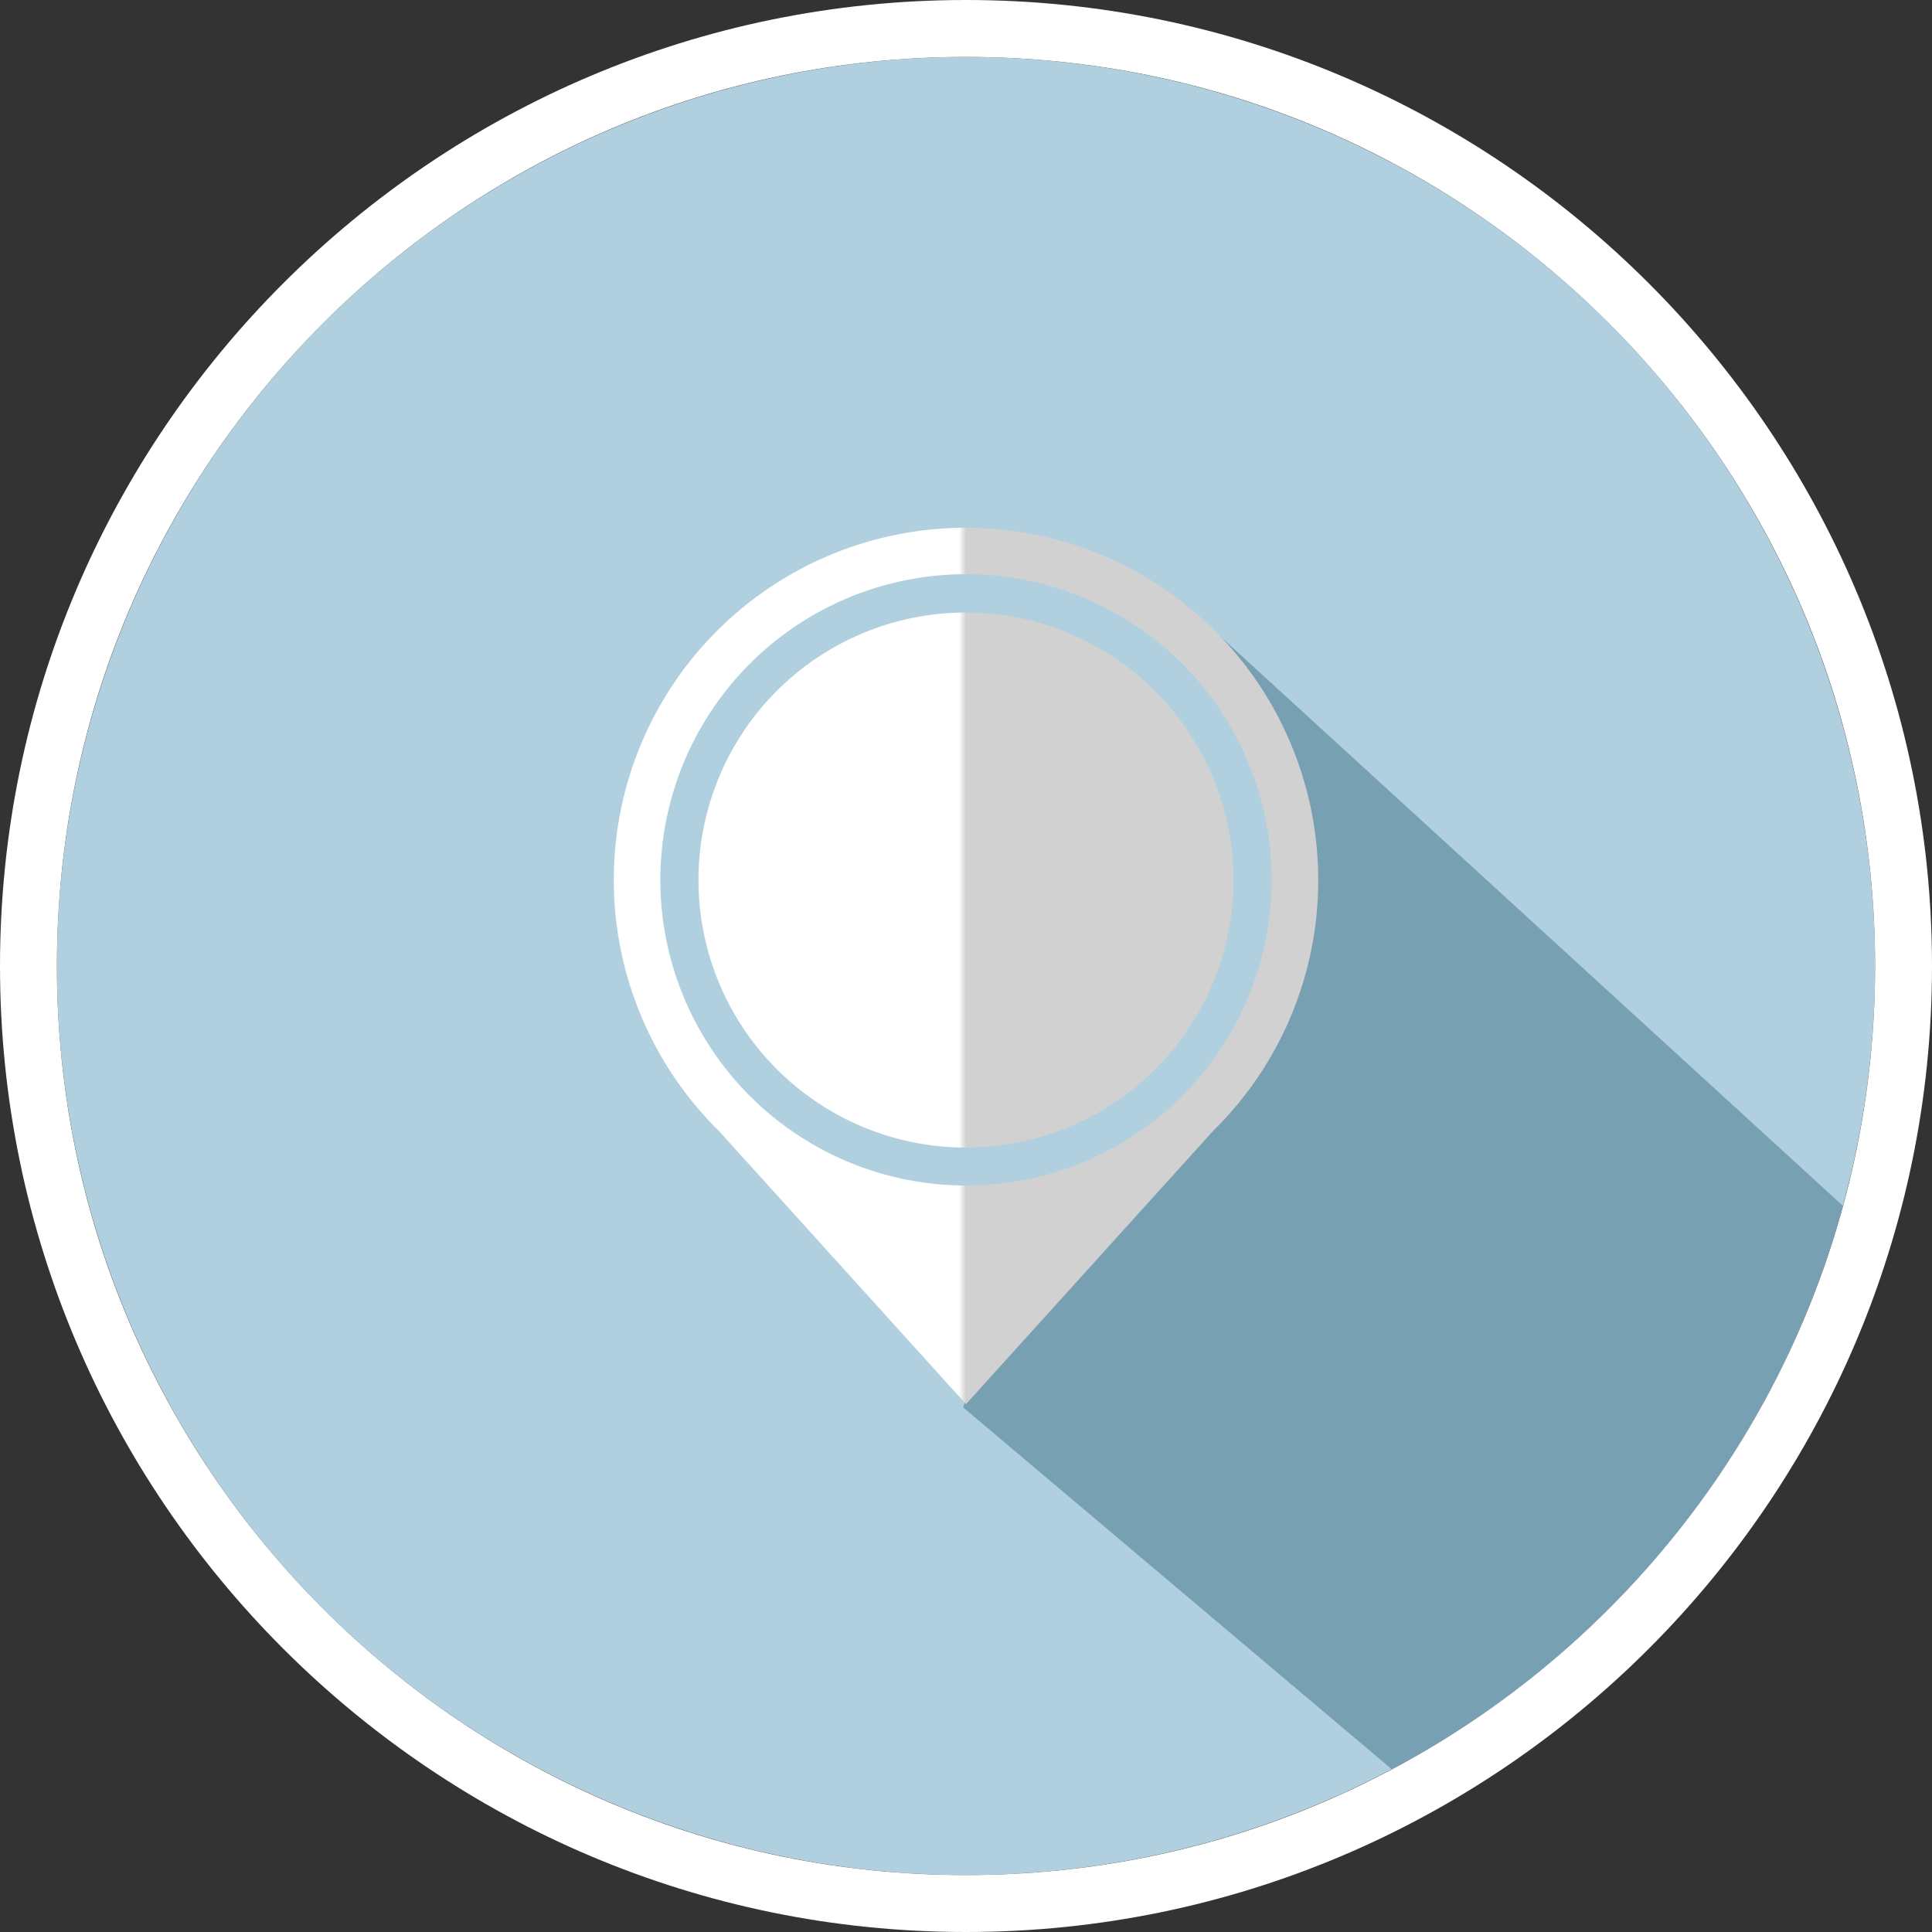 <?xml version="1.0" encoding="UTF-8"?> <svg xmlns="http://www.w3.org/2000/svg" xmlns:xlink="http://www.w3.org/1999/xlink" id="Layer_1" data-name="Layer 1" viewBox="0 0 512 512"><rect x="0" y="0" width="512" height="512" fill="#333333" stroke="none"/> <defs> <linearGradient id="linear-gradient" x1="162.66" y1="256" x2="349.34" y2="256" gradientUnits="userSpaceOnUse"> <stop offset="0.49" stop-color="#fff"></stop> <stop offset="0.5" stop-color="#d1d1d1"></stop> </linearGradient> </defs> <title>pointer-flat</title> <circle cx="256" cy="256" r="240.92" fill="#b0d0df"></circle> <path d="M256,15.08c133.05,0,240.92,107.87,240.92,240.92S389.05,496.92,256,496.92,15.08,389.05,15.08,256,122.94,15.08,256,15.08M256,0C114.84,0,0,114.84,0,256S114.84,512,256,512,512,397.16,512,256,397.15,0,256,0Z" fill="#fff"></path> <path d="M255.28,373l113.57,95.87A241.4,241.4,0,0,0,488.38,319.55L314.17,160.22Z" fill="#77a0b3"></path> <path d="M349.34,233.22a93.34,93.34,0,1,0-158.85,66.47L256,372.11l65.51-72.43A93,93,0,0,0,349.34,233.22Z" fill="url(#linear-gradient)"></path> <path d="M256,314.17a81,81,0,1,1,81-81A81,81,0,0,1,256,314.17Zm0-151.85a70.9,70.9,0,1,0,70.9,70.9A71,71,0,0,0,256,162.32Z" fill="#b0d0df"></path> </svg> 